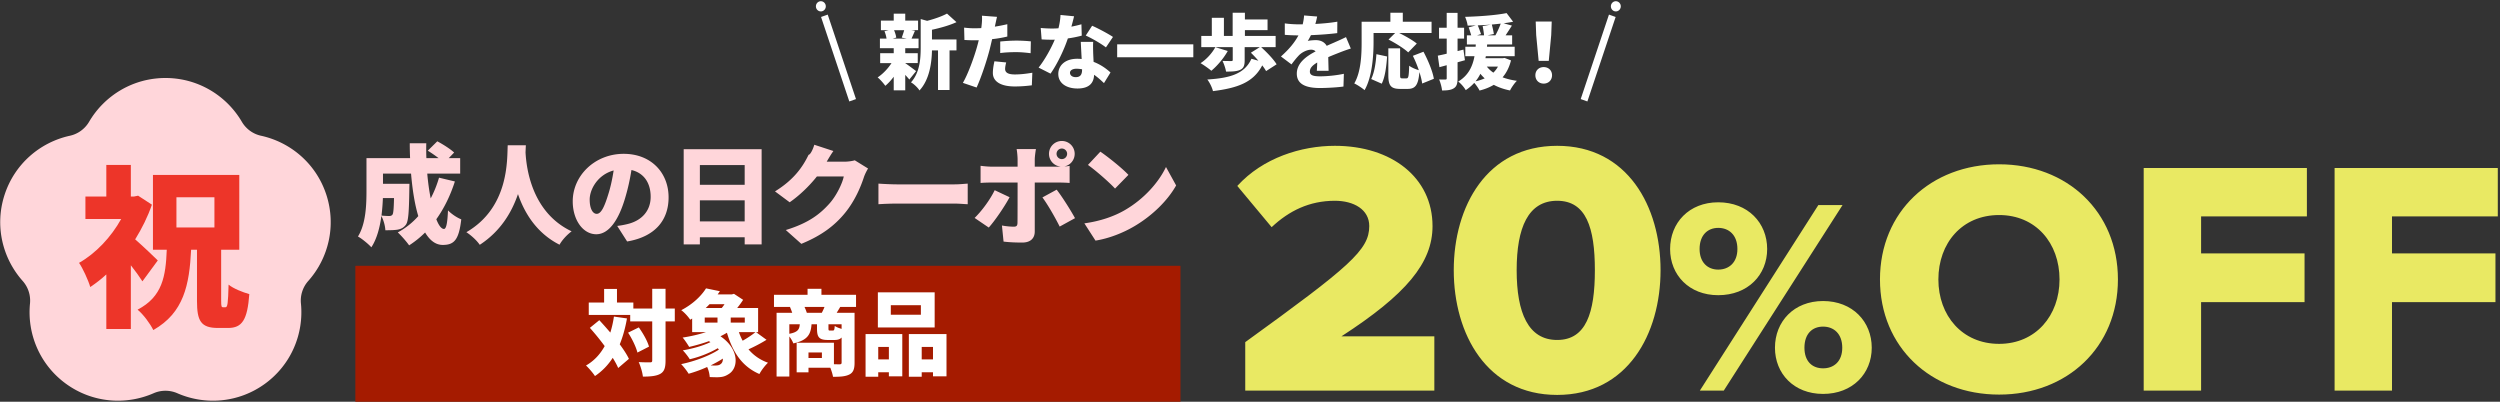 <svg xmlns="http://www.w3.org/2000/svg" width="809" height="130"><rect width="100%" height="100%" fill="#333333" stroke="none"/><path fill="#e9e963" fill-rule="evenodd" d="M774.05 70.017v11.988h33.479v15.767H774.05v28.62h-18.576V54.357h52.811v15.66zm-61.776 11.988h33.479v15.767h-33.479v28.62h-18.576V54.357h52.811v15.66h-34.235zm-65.359 45.683c-22.031 0-38.555-15.336-38.555-37.26 0-21.923 16.524-37.259 38.555-37.259 22.032 0 38.447 15.336 38.447 37.259s-16.415 37.26-38.447 37.26m0-58.103c-11.988 0-19.655 9.072-19.655 20.843 0 11.664 7.667 20.844 19.655 20.844 11.88 0 19.548-9.18 19.548-20.844 0-11.771-7.668-20.843-19.548-20.843m-56.969 57.887c-9.45 0-15.57-6.57-15.57-14.94 0-8.46 6.12-15.12 15.57-15.12 9.54 0 15.75 6.66 15.75 15.12 0 8.37-6.21 14.94-15.75 14.94m0-21.78c-3.51 0-6.03 2.34-6.03 6.84 0 4.41 2.52 6.66 6.03 6.66s6.21-2.25 6.21-6.66c0-4.5-2.7-6.84-6.21-6.84m-39.87 20.7 38.34-60.03h7.83l-38.43 60.03zm5.94-30.87c-9.45 0-15.57-6.57-15.57-14.94 0-8.46 6.12-15.12 15.57-15.12 9.63 0 15.84 6.66 15.84 15.12 0 8.37-6.21 14.94-15.84 14.94m0-21.78c-3.42 0-6.03 2.34-6.03 6.84 0 4.32 2.61 6.66 6.03 6.66 3.51 0 6.21-2.34 6.21-6.66 0-4.5-2.7-6.84-6.21-6.84m-52.12 54.054c-22.814 0-33.461-19.773-33.461-40.364 0-20.592 10.647-40.247 33.461-40.247 22.815 0 33.461 19.655 33.461 40.247s-10.646 40.364-33.461 40.364m0-62.828c-9.36 0-13.104 8.658-13.104 22.464s3.744 22.58 13.104 22.58 12.204-8.775 12.204-22.58c0-13.806-2.844-22.464-12.204-22.464m-100.934 45.746c33.812-24.452 40.13-29.834 40.13-37.556 0-5.382-5.031-8.19-11.115-8.19-8.307 0-14.858 3.276-20.474 8.541l-11.115-13.338c8.307-9.125 20.708-12.986 31.589-12.986 18.369 0 31.589 10.295 31.589 25.973 0 11.934-8.54 22.112-29.483 35.684h30.068v17.55h-61.189z"/><path fill="#a51b00" fill-rule="evenodd" d="M114.991 86.003h267.004v44.002H114.991z"/><path fill="#fff" fill-rule="evenodd" d="M301.918 121.782v-1.317h-3.652v1.437h-4.161v-13.801h12.184v13.681zm0-9.519h-3.652v4.041h3.652zM284.076 94.6h18.381v11.376h-18.381zm4.191 7.245h9.73v-3.084h-9.73zm3.712 19.937h-4.34v-1.317h-3.443v1.437h-4.101v-13.801h11.884zm-4.34-9.519h-3.443v4.041h3.443zm-16.883-11.047h5.778v16.166c0 1.976-.389 3.143-1.676 3.802-1.318.658-2.994.748-5.299.748-.12-.808-.479-1.946-.868-2.934h-7.065v1.497h-3.832v-9.58h12.064v6.946c.809.03 1.527.03 1.826.03.479 0 .659-.15.659-.569v-8.113c-.539.599-1.287.808-2.365.808h-2.036c-2.963 0-3.562-.958-3.562-3.742v-1.347h-1.766c-.24 3.203-1.198 5.179-5.898 6.197-.209-.629-.748-1.557-1.287-2.245v12.962h-4.131v-20.626h5.059a28 28 0 0 0-.718-1.886h-5.179v-3.922h10.866v-1.945h4.491v1.945h11.196v3.922h-5.119c-.419.719-.808 1.347-1.138 1.886m-4.789 12.843h-4.341v1.796h4.341zm-10.538-9.131v3.084c2.754-.509 3.263-1.437 3.383-3.084zm4.91-5.598a15.5 15.5 0 0 1 .748 1.886h4.85c.299-.569.628-1.257.868-1.886zm7.753 6.885c0 .689.06.749.479.749h.928c.419 0 .539-.21.629-1.497.479.359 1.377.719 2.215.958v-1.497h-4.251zm-22.349 14.819c-5.598-2.425-8.621-7.035-10.507-13.352-.659.39-1.347.779-2.096 1.138 6.107 4.131 5.928 10.238 2.694 12.214-1.227.808-2.155 1.018-3.742 1.048-.748 0-1.586-.03-2.425-.06-.059-.958-.329-2.215-.838-3.263a41.5 41.5 0 0 1-5.987 2.185c-.539-.898-1.647-2.335-2.425-3.113 4.341-.898 9.191-2.694 12.214-4.7l-.359-.449c-2.664 1.556-6.017 2.874-9.071 3.562-.509-.838-1.527-2.155-2.245-2.874 3.083-.509 6.496-1.467 8.951-2.664l-.509-.299a59 59 0 0 1-6.376 1.856c-.449-.749-1.467-2.305-2.126-3.024 2.545-.389 5.209-.988 7.574-1.766h-4.49v-4.401l-.629.389c-.629-.988-1.976-2.454-2.904-3.083 3.802-1.976 6.496-4.64 8.023-7.065l4.49.928c-.239.329-.478.688-.718 1.018h4.61l.659-.18 2.964 1.946c-.509.808-1.198 1.736-1.916 2.634h6.765v7.814h-.688l3.412 2.485a50 50 0 0 1-5.837 3.083c1.616 1.916 3.712 3.413 6.316 4.341-.928.838-2.185 2.514-2.784 3.652m-15.776-2.784c.509.03.988.03 1.407.03.718 0 1.347-.06 1.796-.449.509-.33.778-.958.748-1.796-1.227.808-2.574 1.526-3.951 2.215m-1.916-13.861h4.131v-1.646h-4.131zm1.557-5.957c-.39.419-.809.838-1.228 1.227h5.179c.33-.389.629-.808.898-1.227zm11.405 4.311h-4.55v1.646h4.55zm3.473 4.73h-5.389c.36.988.749 1.916 1.228 2.784 1.497-.838 3.053-1.886 4.161-2.784m-29.114 9.16c0 2.335-.39 3.563-1.647 4.311-1.287.749-3.203.928-5.688.928-.12-1.287-.748-3.383-1.347-4.7 1.557.09 3.143.09 3.682.09.509 0 .689-.15.689-.659V104h-7.125v-2.095h-13.412v-4.012h4.97v-4.4h4.161v4.4h5.299v1.946h6.107v-6.376h4.311v6.376h2.993V104h-2.993zm-8.652-10.687c1.377 1.916 2.814 4.431 3.293 6.227l-3.742 1.916c-.419-1.737-1.706-4.431-3.024-6.437zm-15.836.15 3.053-2.485a128 128 0 0 1 3.563 4.011 33.5 33.5 0 0 0 1.167-5.179l4.221.599c-.539 3.084-1.317 5.868-2.335 8.382 1.228 1.677 2.305 3.293 2.964 4.7l-3.473 2.964c-.419-.988-1.018-2.095-1.766-3.293-1.527 2.365-3.443 4.341-5.748 5.898-.539-.869-2.035-2.635-2.904-3.413 2.605-1.497 4.581-3.622 6.048-6.287a82 82 0 0 0-4.79-5.897"/><path fill="#ffd6da" fill-rule="evenodd" d="M367.007 73.251c-3.562 2.096-8.103 3.912-12.505 4.611l-3.598-5.589c5.135-.699 9.641-2.271 13.065-4.262 6.287-3.633 11.003-9.047 13.343-13.972l3.284 5.973c-2.795 4.96-7.755 9.816-13.589 13.239m-14.95-19.876 4.017-4.296c2.41 1.641 6.986 5.274 9.082 7.51l-4.331 4.436c-1.852-2.026-6.253-5.868-8.768-7.65m-14.734 10.514 4.611-2.515c1.747 2.236 4.541 6.672 5.938 9.222l-4.96 2.725c-1.572-3.144-3.982-7.301-5.589-9.432m8.803-10.199v5.519c-1.188-.105-2.725-.14-3.738-.14h-7.545v15.858c0 2.131-1.327 3.563-4.017 3.563-2.096 0-4.122-.069-6.078-.314l-.524-5.205c1.467.28 2.969.385 3.808.385.873 0 1.187-.28 1.222-1.188.035-.978.035-11.527.035-13.099h-8.383c-1.048 0-2.585.035-3.598.14v-5.554c1.083.139 2.515.279 3.598.279h8.383v-2.34c0-.978-.175-2.69-.314-3.354h6.252c-.104.489-.384 2.445-.384 3.389v2.305h7.51c.28 0 .559 0 .874-.035a4.116 4.116 0 0 1-3.773-4.122 4.145 4.145 0 0 1 4.157-4.157 4.145 4.145 0 0 1 4.157 4.157 4.16 4.16 0 0 1-3.354 4.087 19 19 0 0 0 1.712-.174m-.804-3.913c0-.943-.768-1.711-1.711-1.711s-1.712.768-1.712 1.711.769 1.712 1.712 1.712 1.711-.769 1.711-1.712m-18.618 14.042c-1.676 3.144-4.89 7.79-6.741 9.816l-4.576-3.109c2.34-2.27 5.03-5.938 6.497-8.977zm-36.398 2.061c-1.991 0-4.611.105-6.043.21v-6.672c1.397.105 4.332.245 6.043.245h18.549c1.571 0 3.283-.175 4.296-.245v6.672c-.908-.035-2.864-.21-4.296-.21zm-16.812 2.97c-3.388 4.156-7.615 7.37-14.182 10.06l-5.03-4.472c7.545-2.305 11.178-5.274 14.147-8.593 2.201-2.445 4.157-6.462 4.611-8.732h-8.698c-2.48 3.109-5.589 6.113-8.803 8.348l-4.75-3.528c6.183-3.807 9.012-7.999 10.863-11.833.629-.078 1.467-1.895 1.852-3.257l6.182 2.026c-.803 1.118-1.641 2.55-2.165 3.458h5.624c1.152 0 2.55-.174 3.458-.454l4.296 2.655c-.454.768-1.013 1.816-1.362 2.864-.943 2.899-2.829 7.51-6.043 11.458m-32.517 7.929H226.48v2.305h-5.239V48.275h25.22v30.809h-5.484zm0-23.369H226.48v6.392h14.497zm0 11.422H226.48v6.812h14.497zm-41.25 8.279a27 27 0 0 0 3.423-.629c4.436-1.083 7.405-4.191 7.405-8.802 0-4.506-2.2-7.72-6.217-8.663-.454 2.829-1.083 5.868-2.061 9.117-2.061 6.986-5.205 11.667-9.327 11.667-4.331 0-7.615-4.681-7.615-10.654 0-8.314 7.161-15.37 16.488-15.37 8.907 0 14.531 6.148 14.531 14.077 0 7.371-4.332 12.75-13.414 14.287zm-8.908-8.523c0 3.039 1.048 4.611 2.271 4.611 1.397 0 2.445-2.131 3.703-6.183.768-2.375 1.362-5.135 1.781-7.859-5.17 1.397-7.755 6.113-7.755 9.431m-9.756 14.601c-7.44-3.772-11.352-10.27-13.448-16.383-1.991 5.869-5.624 12.017-12.366 16.418-.908-1.327-2.55-2.899-4.331-4.087 13.902-8.069 13.134-23.543 13.378-28.119h5.869q-.052.995-.105 2.305c.279 5.03 1.956 19.387 14.915 25.535-1.641 1.222-3.143 2.934-3.912 4.331m-37.39-5.1c.699 0 1.118-1.746 1.293-6.008 1.153 1.188 2.934 2.375 4.296 2.899-.768 6.812-2.41 8.279-6.008 8.279-2.305 0-4.191-1.502-5.693-4.017a31 31 0 0 1-5.17 4.157c-.734-1.083-2.585-3.214-3.668-4.192a24.3 24.3 0 0 0 6.637-5.275c-1.188-3.912-1.921-8.732-2.341-13.762h-9.082v3.318h8.559s-.035 1.223-.035 1.782c-.105 7.125-.28 10.339-1.118 11.457-.769 1.013-1.572 1.362-2.62 1.572-.943.174-2.41.209-4.017.209-.07-1.432-.594-3.353-1.292-4.611-.49 3.703-1.468 7.441-3.249 10.13-.873-1.013-3.179-2.899-4.331-3.493 2.584-4.122 2.759-10.304 2.759-14.88v-10.48h14.112q-.105-2.41-.105-4.82h5.345a74 74 0 0 0 .035 4.82h3.947a42 42 0 0 0-3.493-2.41l3.074-3.039c1.781.943 4.226 2.48 5.449 3.633l-1.747 1.816h3.703v4.996h-10.654c.245 2.864.629 5.623 1.118 8.034a36 36 0 0 0 2.69-6.707l5.134 1.223c-1.467 4.575-3.493 8.697-6.008 12.225.769 1.991 1.642 3.144 2.48 3.144m-20.225-4.331c1.048.104 1.957.139 2.515.139.455 0 .769-.104 1.048-.454.28-.419.42-1.851.489-5.344h-3.597a67 67 0 0 1-.455 5.659M99.755 90.917a9.56 9.56 0 0 0-2.371 7.292c.972 9.778-3.129 19.798-11.66 25.992-8.531 6.193-19.335 6.994-28.342 3.049a9.58 9.58 0 0 0-7.673 0c-9.007 3.945-19.811 3.144-28.342-3.049-8.531-6.194-12.632-16.214-11.66-25.993a9.56 9.56 0 0 0-2.371-7.292C.797 83.576-1.779 73.06 1.48 63.04c3.258-10.021 11.527-17.015 21.135-19.114a9.57 9.57 0 0 0 6.208-4.506c4.966-8.482 14.178-14.18 24.722-14.18s19.757 5.698 24.723 14.18a9.57 9.57 0 0 0 6.208 4.507c9.607 2.098 17.877 9.092 21.135 19.113s.683 20.536-5.856 27.877"/><path fill="#ed3529" fill-rule="evenodd" d="M51.058 84.279c-1.061-1.062-4.862-4.695-7.32-6.818 2.179-3.521 4.079-7.321 5.42-11.233l-4.47-2.906-1.342.279H42.34V53.375h-7.935v10.226h-6.762v7.265h11.568c-3.241 5.868-8.271 11.177-13.636 14.195 1.118 1.565 3.018 5.645 3.633 7.824 1.732-1.173 3.52-2.515 5.197-4.08v17.66h7.935V85.844c1.453 1.844 2.795 3.688 3.745 5.197zm6.036-20.454h12.295v9.78H57.094zm15.089 35.599c-.503 0-.615-.224-.615-2.18v-16.43h5.868V56.616H49.494v24.198h4.47c-.335 8.606-1.397 15.201-9.444 19.392 1.844 1.509 4.08 4.527 5.085 6.594 9.892-5.588 11.68-14.641 12.239-25.986h1.9v16.542c0 6.483 1.23 8.774 6.818 8.774h3.242c4.526 0 6.259-2.571 6.873-10.954-2.011-.558-5.197-1.788-6.706-3.073-.167 6.147-.335 7.321-1.006 7.321z"/><path fill="#fff" fill-rule="evenodd" d="M501.183 19.703h-3.278l-.794-8.356-.158-4.389h5.182l-.158 4.389zm-1.639 2.009c1.56 0 2.697 1.084 2.697 2.644s-1.137 2.698-2.697 2.698c-1.586 0-2.697-1.137-2.697-2.698s1.137-2.644 2.697-2.644m-10.899 7.563c-1.983-.397-3.728-1.005-5.262-1.825-1.349.82-2.909 1.428-4.601 1.851-.317-.661-1.084-1.798-1.719-2.485a14.2 14.2 0 0 1-2.75 2.353c-.502-.899-1.533-2.115-2.432-2.777 3.384-2.036 4.68-5.05 5.262-8.196h-2.962v-3.068h3.332l.053-.74h-2.882v-2.962h1.401a48 48 0 0 0-.82-2.564l2.327-.635c-.899.026-1.798.053-2.67.053-.08-.82-.476-2.063-.82-2.829 4.707-.133 10.021-.529 13.432-1.217l2.116 2.803c-.952.185-1.984.344-3.068.502l2.671.741a164 164 0 0 1-2.036 3.146h2.115v2.962h-8.091l-.053.74h8.964v3.068h-9.334l-.132.634h5.606l.608-.079 2.062.793c-.582 2.274-1.507 4.072-2.723 5.474 1.375.528 2.935.899 4.627 1.137-.767.74-1.745 2.168-2.221 3.12m-11.159-2.962a15.5 15.5 0 0 0 2.962-.952c-.502-.449-.952-.952-1.402-1.48a12.6 12.6 0 0 1-1.56 2.432m6.426-14.887c.608-1.084 1.295-2.564 1.718-3.781-.951.106-1.903.212-2.882.291.265.978.556 2.274.661 3.067l-2.009.423zm-1.428-3.463a118 118 0 0 1-4.284.238c.371.899.82 2.088 1.058 2.829l-1.269.396h2.247c-.053-.819-.264-2.062-.449-2.987zm-1.349 13.591a9.4 9.4 0 0 0 2.116 1.956 7.8 7.8 0 0 0 1.48-1.956zm-7.562-5.5.476 3.437c-.793.212-1.587.45-2.38.661v5.156c0 1.666-.264 2.645-1.163 3.226-.899.608-2.116.741-3.861.741-.079-.952-.502-2.539-.952-3.57.847.053 1.719.053 2.036.026.318 0 .423-.079.423-.423v-4.204l-2.353.635-.529-3.729c.82-.158 1.825-.37 2.882-.634v-4.892h-2.485V8.967h2.485V4.155h3.517v4.812h2.116v3.517h-2.116v4.046zm-14.258 7.271c-.344 4.204-1.296 5.447-3.808 5.447h-2.406c-3.093 0-3.834-1.137-3.834-4.495v-8.646h3.808v8.62c0 1.004.106 1.11.687 1.11h1.375c.635 0 .767-.608.873-4.098.714.581 2.142 1.163 3.12 1.454a38 38 0 0 0-1.93-4.654l3.437-1.322c1.481 2.777 2.962 6.293 3.358 8.752l-3.781 1.534c-.132-1.031-.449-2.327-.899-3.702m-.846-9.228-2.776 2.856c-1.296-1.243-4.178-3.041-6.373-4.152l2.142-2.115h-6.981v2.935c0 4.416-.449 11.317-2.908 15.548-.714-.635-2.433-1.772-3.332-2.168 2.221-3.808 2.38-9.493 2.38-13.38V7.037h9.307V4.129h4.019v2.908h9.308v3.649h-10.471c1.983.978 4.389 2.327 5.685 3.411m-28.642 4.389c.026 1.455.079 3.226.106 4.416h-3.808c.053-.687.106-1.666.132-2.67-1.666.978-2.379 1.85-2.379 2.908 0 1.111.819 1.56 3.305 1.56 2.353 0 5.367-.317 7.694-.819l-.132 4.124c-1.613.238-5.024.476-7.642.476-4.336 0-7.456-1.137-7.456-4.653 0-3.464 3.146-5.659 6.081-7.193-.396-.423-.951-.555-1.454-.555-1.348 0-2.988.873-3.887 1.772-.793.819-1.56 1.771-2.459 2.988l-3.411-2.565c2.486-2.221 4.363-4.389 5.659-6.822-1.084 0-3.015-.053-4.416-.185V7.566c1.322.211 3.332.317 4.759.317h1.032c.238-.978.396-1.983.449-2.882l4.231.344a25 25 0 0 1-.582 2.406c2.38-.132 4.892-.344 7.113-.74l-.026 3.702c-2.46.317-5.712.555-8.515.661-.343.687-.687 1.348-1.031 1.877.529-.159 1.877-.264 2.618-.264 1.56 0 2.829.634 3.517 1.85 1.057-.502 1.93-.846 2.855-1.269a78 78 0 0 0 3.385-1.56l1.56 3.702c-.926.264-2.591.873-3.596 1.269-1.005.397-2.301.899-3.702 1.507m-20.125 4.522c-.291-.555-.714-1.164-1.243-1.851-2.882 5.553-8.012 7.324-15.944 8.329-.291-1.216-1.084-2.803-1.825-3.755 7.298-.476 12.031-1.771 14.279-6.716l2.247.635a38 38 0 0 0-2.432-2.591l2.882-1.799h-4.892v4.258c0 1.665-.317 2.591-1.534 3.12-1.189.502-2.67.529-4.495.529-.158-1.058-.687-2.512-1.137-3.464.979.053 2.433.053 2.803.053s.503-.08.503-.371V15.26h-10.181v-3.622h3.411v-5.87h3.914v5.87h2.829V4.129h3.966v2.168h7.325v3.464h-7.325v1.877h9.942v3.622h-4.68c1.798 1.64 3.993 3.887 4.998 5.553zm-17.716-.106c-.82-.714-2.512-1.904-3.491-2.459 1.904-1.216 3.755-3.252 4.786-5.183l4.02 1.243c-1.322 2.406-3.491 4.892-5.315 6.399m-30.47-8.567h24.644v4.204h-24.644zm-10.164-2.829 2.062-3.173c1.904.819 5.315 2.644 6.743 3.622l-2.274 3.385c-1.587-1.243-4.68-3.015-6.531-3.834m-11.397 12.322-3.86-1.957c2.062-2.591 4.072-6.293 5.235-9.043-.29.026-.555.026-.846.026-1.11 0-2.194-.026-3.411-.105l-.291-3.702c1.217.132 2.803.185 3.676.185q1.031 0 2.062-.08c.37-1.427.608-2.961.661-4.31l4.39.424a76 76 0 0 1-.873 3.358 36 36 0 0 0 3.252-.767l.106 3.675a36 36 0 0 1-4.495.899c-1.243 3.729-3.464 8.356-5.606 11.397m-11.579 4.151c-4.627 0-7.086-1.666-7.086-4.363 0-1.348.291-2.776.502-3.781l3.808.37c-.185.688-.344 1.56-.344 2.089 0 1.111.82 1.798 3.147 1.798 1.798 0 3.622-.211 5.658-.555l-.158 4.072c-1.508.185-3.306.37-5.527.37m.529-11.106c-1.904 0-3.543.08-5.235.291v-3.728c1.533-.159 3.516-.291 5.235-.291 1.481 0 3.067.079 4.68.238l-.079 3.834c-1.322-.158-2.962-.344-4.601-.344m-7.853-4.204c-.265 1.137-.529 2.274-.793 3.332-.952 3.675-2.724 9.043-4.231 12.322l-4.442-1.507c1.56-2.618 3.649-8.25 4.653-11.926.159-.608.344-1.242.476-1.877-.476.026-.925.026-1.348.026-1.349 0-2.38-.052-3.279-.105l-.106-3.993c1.428.159 2.274.211 3.411.211.714 0 1.402-.026 2.142-.052.053-.397.106-.741.132-1.058.133-1.111.159-2.301.08-2.962l4.891.371c-.211.819-.476 2.115-.608 2.723-.026.132-.053.291-.106.45a54 54 0 0 0 4.046-.794v3.993c-1.507.37-3.199.661-4.918.846M307.27 29.116h-3.728V16.318h-1.957c-.079 3.914-.767 9.44-4.046 12.957-.475-.847-1.877-2.169-2.749-2.618 2.882-3.2 3.146-7.695 3.146-11.264V6.165l2.089.581c2.433-.634 4.839-1.48 6.425-2.353l3.068 2.776c-2.354 1.084-5.262 1.878-7.933 2.459v3.147h7.933v3.543h-2.248zm-14.331-11.899h4.045v3.2h-4.045v.026c.951.608 2.961 2.142 3.516 2.565l-2.194 2.723c-.344-.423-.82-.951-1.322-1.507v4.998h-3.729v-4.39c-.846 1.137-1.798 2.169-2.723 2.935-.582-.819-1.692-2.088-2.486-2.723 1.64-1.058 3.332-2.829 4.495-4.627h-3.675v-3.2h4.389v-1.613h-4.468v-3.12h2.141c-.105-.74-.37-1.666-.661-2.38l1.402-.343h-2.565V6.667h4.151V4.419h3.729v2.248h4.151v3.094h-2.142l1.137.211c-.449.978-.793 1.851-1.11 2.512h2.274v3.12h-4.31zm.449-4.733-1.586-.317c.264-.688.581-1.613.793-2.406h-3.279c.344.793.635 1.745.714 2.406l-1.163.317zm55.24 6.531c.476 0 .952.027 1.402.08-.106-1.878-.212-4.072-.291-5.553h4.019c-.079 1.137-.026 2.406 0 3.702.026.634.079 1.665.132 2.776 2.301.873 4.152 2.221 5.474 3.437l-2.116 3.438c-.819-.767-1.903-1.798-3.199-2.697-.079 2.538-1.454 4.442-5.368 4.442-3.49 0-6.214-1.639-6.214-4.707 0-2.644 2.089-4.918 6.161-4.918m-.529 5.95c1.587 0 2.063-.926 2.063-2.407v-.132a10 10 0 0 0-1.798-.185c-1.296 0-2.115.529-2.115 1.296 0 .846.74 1.428 1.85 1.428m100.772-6.69c-.238 3.146-.635 6.637-1.746 8.805l-3.411-1.507c1.005-2.036 1.481-4.998 1.693-8.039zM522.885 3.696c-.883 0-1.6-.739-1.6-1.65s.717-1.649 1.6-1.649 1.6.738 1.6 1.649-.716 1.65-1.6 1.65m-9.206 29.134-2.161-.768 9.144-27.336 2.161.768zM265.629 3.696c.884 0 1.6-.739 1.6-1.65s-.716-1.649-1.6-1.649-1.6.738-1.6 1.649.716 1.65 1.6 1.65m9.206 29.134 2.161-.768-9.144-27.336-2.161.768z"/></svg>